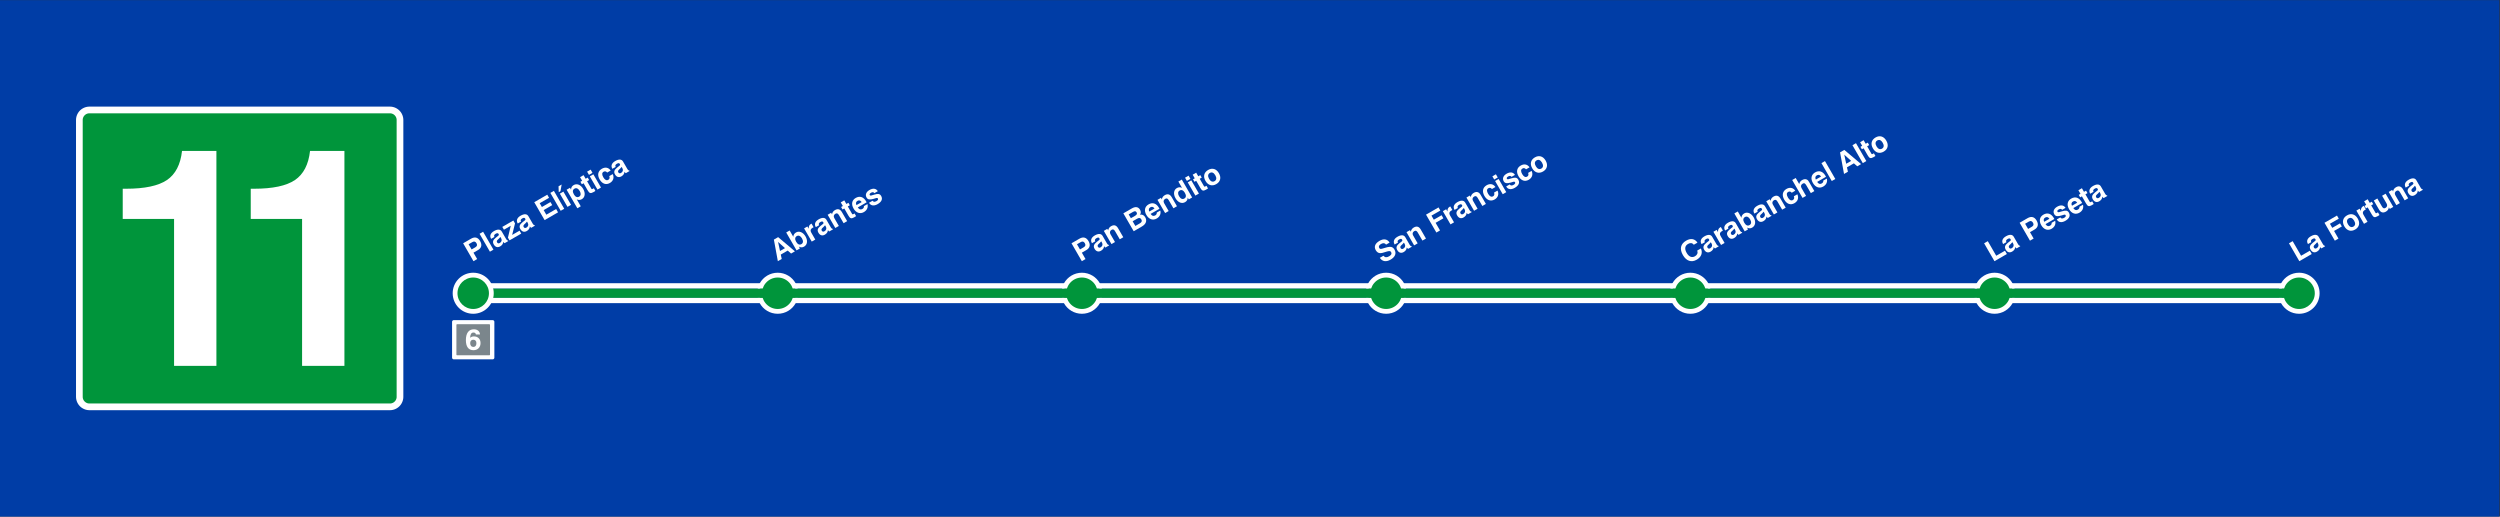 <?xml version="1.0" encoding="utf-8"?>
<!-- Generator: Adobe Illustrator 25.4.1, SVG Export Plug-In . SVG Version: 6.00 Build 0)  -->
<svg version="1.1"
	 id="Capa_1" inkscape:version="1.0.1 (3bc2e813f5, 2020-09-07)" sodipodi:docname="Madrid_Metro_Line1.svg" xmlns:cc="http://creativecommons.org/ns#" xmlns:dc="http://purl.org/dc/elements/1.1/" xmlns:inkscape="http://www.inkscape.org/namespaces/inkscape" xmlns:rdf="http://www.w3.org/1999/02/22-rdf-syntax-ns#" xmlns:sodipodi="http://sodipodi.sourceforge.net/DTD/sodipodi-0.dtd" xmlns:svg="http://www.w3.org/2000/svg" xmlns:xap="http://ns.adobe.com/xap/1.0/" xmlns:xapGImg="http://ns.adobe.com/xap/1.0/g/img/" xmlns:xapMM="http://ns.adobe.com/xap/1.0/mm/"
	 xmlns="http://www.w3.org/2000/svg" xmlns:xlink="http://www.w3.org/1999/xlink" x="0px" y="0px"
	 viewBox="0 0 2868.386 592.701" style="enable-background:new 0 0 2868.386 592.701;" xml:space="preserve">
<rect x="0" y="0" width="2868.386" height="592.701" fill="#333333" stroke="none"/>
<style type="text/css">
	.st0{fill:#003DA6;}
	.st1{fill-rule:evenodd;clip-rule:evenodd;fill:#00953B;}
	.st2{fill:#FFFFFF;}
	.st3{fill:#00953B;}
	.st4{fill-rule:evenodd;clip-rule:evenodd;fill:#7B868C;}
</style>
<rect x="-0.643" y="0.178" class="st0" width="2868.386" height="592.595"/>
<sodipodi:namedview  bordercolor="#666666" borderopacity="1" gridtolerance="10" guidetolerance="10" id="namedview541" inkscape:current-layer="Capa_1" inkscape:cx="845.78156" inkscape:cy="157.49213" inkscape:document-rotation="0" inkscape:pageopacity="0" inkscape:pageshadow="2" inkscape:window-height="705" inkscape:window-maximized="1" inkscape:window-width="1366" inkscape:window-x="-8" inkscape:window-y="-8" inkscape:zoom="0.76733761" objecttolerance="10" pagecolor="#ffffff" showgrid="false">
	</sodipodi:namedview>
<g>
	<g>
		<g>
			<path class="st1" d="M458.927,455.239c0,6.375-5.159,11.547-11.536,11.547H102.592
				c-6.377,0-11.538-5.172-11.538-11.547V137.702c0-6.375,5.162-11.533,11.538-11.533
				l344.8-0.002c6.377,0,11.536,5.164,11.536,11.536V455.239z"/>
			<path class="st2" d="M462.742,136.928l-0.058-0.78l-0.089-0.772l-0.148-0.764
				l-0.174-0.737l-0.202-0.729l-0.238-0.716l-0.285-0.705l-0.304-0.677l-0.329-0.664
				l-0.384-0.661l-0.39-0.618l-0.428-0.603l-0.462-0.573l-0.481-0.568
				l-0.518-0.533l-0.521-0.503l-0.568-0.484l-0.573-0.446l-0.601-0.428l-0.634-0.404
				l-0.633-0.368l-0.662-0.347l-0.694-0.304l-0.688-0.283l-0.715-0.24
				l-0.744-0.202l-0.738-0.174l-0.764-0.147l-0.774-0.09l-0.78-0.058l-0.774-0.031
				v0.015L102.592,122.338v-0.015l-0.774,0.031l-0.78,0.058l-0.774,0.089l-0.764,0.148
				l-0.737,0.174l-0.728,0.202l-0.716,0.238l-0.705,0.285l-0.677,0.304
				l-0.663,0.329l-0.661,0.384l-0.618,0.39l-0.603,0.428l-0.573,0.462l-0.568,0.481
				l-0.536,0.503l-0.503,0.536l-0.481,0.551l-0.462,0.588l-0.428,0.618l-0.388,0.618
				l-0.369,0.631l-0.347,0.664l-0.303,0.692l-0.282,0.705l-0.241,0.701l-0.201,0.742
				l-0.174,0.74l-0.148,0.764l-0.089,0.772l-0.058,0.78l-0.031,0.774v317.537
				l0.031,0.774l0.058,0.78l0.089,0.772l0.148,0.766l0.174,0.737l0.201,0.744
				l0.241,0.7l0.282,0.705l0.303,0.694l0.347,0.661l0.369,0.634l0.388,0.618
				l0.428,0.618l0.462,0.573l0.481,0.568l0.503,0.536l0.536,0.503l0.552,0.483
				l0.588,0.462l0.603,0.427l0.618,0.39l0.646,0.369l0.664,0.347l0.692,0.303
				l0.689,0.285l0.732,0.24l0.728,0.2l0.737,0.176l0.764,0.148l0.774,0.086
				l0.765,0.06l0.79,0.031H447.392l0.789-0.031l0.766-0.06l0.774-0.086
				l0.764-0.148l0.738-0.176l0.728-0.2l0.731-0.24l0.688-0.285l0.694-0.303
				l0.662-0.347l0.633-0.369l0.634-0.405l0.601-0.425l0.588-0.449l0.553-0.483
				l0.536-0.503l0.503-0.536l0.481-0.568l0.462-0.573l0.428-0.603l0.39-0.633
				l0.384-0.648l0.329-0.662l0.304-0.679l0.285-0.705l0.238-0.715l0.202-0.729
				l0.174-0.737l0.148-0.766l0.089-0.772l0.058-0.78l0.031-0.774V137.702
				L462.742,136.928z M455.082,137.702v317.537v0.414l-0.028,0.39l-0.058,0.382
				l-0.057,0.375l-0.082,0.377l-0.111,0.369l-0.122,0.356l-0.132,0.344
				l-0.156,0.345l-0.177,0.332l-0.171,0.318l-0.213,0.304l-0.215,0.304
				l-0.223,0.299l-0.243,0.269l-0.26,0.266l-0.267,0.261l-0.284,0.245
				l-0.285,0.236l-0.301,0.217l-0.303,0.197l-0.334,0.187l-0.332,0.164
				l-0.33,0.157l-0.357,0.132l-0.341,0.124l-0.369,0.109l-0.377,0.084
				l-0.373,0.057l-0.384,0.057l-0.406,0.03h-0.399H102.592h-0.399l-0.406-0.03
				l-0.383-0.057l-0.373-0.057l-0.377-0.084l-0.369-0.109l-0.34-0.124
				l-0.36-0.132l-0.328-0.157l-0.334-0.164l-0.317-0.187l-0.319-0.212
				l-0.304-0.214l-0.284-0.223l-0.284-0.245l-0.267-0.261l-0.26-0.266
				l-0.243-0.269l-0.223-0.299l-0.214-0.288l-0.21-0.319l-0.187-0.333l-0.164-0.332
				l-0.156-0.33l-0.131-0.344l-0.123-0.371l-0.111-0.354l-0.082-0.377
				l-0.057-0.375l-0.059-0.382l-0.028-0.39v-0.414V137.702v-0.414l0.028-0.39
				l0.059-0.382l0.057-0.373l0.082-0.38l0.111-0.351l0.123-0.371l0.131-0.344
				l0.156-0.327l0.164-0.334l0.187-0.332l0.21-0.318l0.214-0.288l0.223-0.285
				l0.243-0.282l0.26-0.267l0.267-0.26l0.269-0.242l0.299-0.223l0.304-0.215
				l0.319-0.212l0.301-0.171l0.334-0.177l0.343-0.156l0.345-0.132l0.356-0.122
				l0.369-0.111l0.377-0.082l0.373-0.057l0.383-0.059l0.391-0.028h0.414v-0.015
				l344.8-0.002v0.015h0.414l0.39,0.029l0.384,0.058l0.373,0.057l0.377,0.083
				l0.353,0.11l0.356,0.124l0.357,0.13l0.33,0.156l0.332,0.164l0.334,0.187
				l0.303,0.195l0.301,0.219l0.3,0.234l0.269,0.245l0.282,0.26l0.245,0.265
				l0.243,0.268l0.223,0.3l0.215,0.304l0.213,0.318l0.171,0.301l0.177,0.334
				l0.156,0.343l0.132,0.344l0.122,0.356l0.111,0.369l0.082,0.377l0.057,0.373
				l0.058,0.382l0.028,0.39V137.702z"/>
		</g>
		<g>
			<g>
				<path class="st2" d="M199.722,419.808V251.174h-58.91v-34.623h3.79
					c21.472,0,37.12-3.329,46.938-9.99c9.818-6.659,15.588-17.798,17.311-33.417
					h39.445v246.664H199.722z"/>
			</g>
			<g>
				<path class="st2" d="M346.593,419.808V251.174h-58.909v-34.623h3.79
					c21.472,0,37.12-3.329,46.938-9.99c9.818-6.659,15.589-17.798,17.312-33.417
					h39.445v246.664H346.593z"/>
			</g>
		</g>
	</g>
	<rect x="546.165" y="330.943" class="st3" width="2092.506" height="10.857"/>
	<g>
		<rect x="543.165" y="324.943" class="st2" width="2095.506" height="6"/>
		<rect x="543.165" y="341.8" class="st2" width="2095.506" height="6"/>
	</g>
	<g>
		<g>
			<g>
				<path class="st4" d="M564.466,408.391c0,0.746-0.604,1.351-1.35,1.351h-40.349
					c-0.746,0-1.35-0.605-1.35-1.351v-37.158c0-0.746,0.604-1.35,1.35-1.35
					l40.349-0c0.746,0,1.35,0.604,1.35,1.35V408.391z"/>
				<path class="st2" d="M567.206,369.194l-0.008-0.101l-0.011-0.1l-0.019-0.099
					l-0.022-0.095l-0.026-0.094l-0.031-0.093l-0.037-0.091l-0.039-0.087
					l-0.042-0.086l-0.05-0.085l-0.051-0.08l-0.055-0.078l-0.06-0.074
					l-0.062-0.073l-0.067-0.069l-0.067-0.065l-0.073-0.063l-0.074-0.058
					l-0.078-0.055l-0.082-0.052l-0.082-0.048l-0.086-0.045l-0.09-0.039l-0.089-0.036
					l-0.092-0.031l-0.096-0.026l-0.095-0.022l-0.099-0.019l-0.1-0.012
					l-0.101-0.007l-0.1-0.004v0.002l-44.559,0v-0.002l-0.1,0.004
					l-0.101,0.007l-0.1,0.011l-0.099,0.019l-0.095,0.022l-0.094,0.026
					l-0.093,0.031l-0.091,0.037l-0.088,0.039l-0.086,0.043l-0.085,0.05
					l-0.08,0.05l-0.078,0.055l-0.074,0.06l-0.073,0.062l-0.069,0.065
					l-0.065,0.069l-0.062,0.071l-0.06,0.076l-0.055,0.08l-0.05,0.08l-0.048,0.082
					l-0.045,0.086l-0.039,0.089l-0.036,0.091l-0.031,0.091l-0.026,0.096l-0.022,0.096
					l-0.019,0.099l-0.011,0.1l-0.008,0.101l-0.004,0.1v41.036l0.004,0.1
					l0.008,0.101l0.011,0.1l0.019,0.099l0.022,0.095l0.026,0.096l0.031,0.09
					l0.036,0.091l0.039,0.09l0.045,0.085l0.048,0.082l0.05,0.08l0.055,0.08
					l0.06,0.074l0.062,0.073l0.065,0.069l0.069,0.065l0.071,0.062l0.076,0.06
					l0.078,0.055l0.08,0.05l0.083,0.048l0.086,0.045l0.089,0.039l0.089,0.037
					l0.094,0.031l0.094,0.026l0.095,0.023l0.099,0.019l0.1,0.011l0.099,0.008
					l0.102,0.004h44.559l0.102-0.004l0.099-0.008l0.1-0.011l0.099-0.019
					l0.095-0.023l0.094-0.026l0.094-0.031l0.089-0.037l0.09-0.039l0.086-0.045
					l0.082-0.048l0.082-0.052l0.078-0.055l0.076-0.058l0.072-0.062l0.069-0.065
					l0.065-0.069l0.062-0.073l0.06-0.074l0.055-0.078l0.051-0.082l0.05-0.084
					l0.042-0.086l0.039-0.088l0.037-0.091l0.031-0.092l0.026-0.094l0.022-0.095
					l0.019-0.099l0.011-0.1l0.008-0.101l0.004-0.1V369.294L567.206,369.194z
					 M562.22,372.818v33.991v0.044l-0.003,0.042l-0.006,0.041l-0.006,0.04
					l-0.009,0.04l-0.012,0.039l-0.013,0.038l-0.014,0.037l-0.017,0.037l-0.019,0.036
					l-0.018,0.034l-0.023,0.033l-0.023,0.032l-0.024,0.032l-0.026,0.029
					l-0.028,0.028l-0.029,0.028l-0.03,0.026l-0.031,0.025l-0.032,0.023
					l-0.032,0.021l-0.036,0.02l-0.036,0.018l-0.035,0.017l-0.038,0.014
					l-0.036,0.013l-0.04,0.012l-0.04,0.009l-0.04,0.006l-0.041,0.006
					l-0.043,0.003h-0.043H524.488h-0.043l-0.043-0.003l-0.041-0.006l-0.04-0.006
					l-0.04-0.009l-0.04-0.012l-0.036-0.013l-0.039-0.014l-0.035-0.017
					l-0.036-0.018l-0.034-0.02l-0.034-0.023l-0.033-0.023l-0.03-0.024
					l-0.03-0.026l-0.029-0.028l-0.028-0.028l-0.026-0.029l-0.024-0.032
					l-0.023-0.031l-0.022-0.034l-0.02-0.036l-0.018-0.036l-0.017-0.035
					l-0.014-0.037l-0.013-0.04l-0.012-0.038l-0.009-0.04l-0.006-0.04
					l-0.006-0.041l-0.003-0.042v-0.044v-33.991v-0.044l0.003-0.042l0.006-0.041
					l0.006-0.04l0.009-0.041l0.012-0.038l0.013-0.04l0.014-0.037l0.017-0.035
					l0.018-0.036l0.02-0.036l0.022-0.034l0.023-0.031l0.024-0.03l0.026-0.03
					l0.028-0.029l0.029-0.028l0.029-0.026l0.032-0.024l0.033-0.023l0.034-0.023
					l0.032-0.018l0.036-0.019l0.037-0.017l0.037-0.014l0.038-0.013l0.04-0.012
					l0.04-0.009l0.04-0.006l0.041-0.006l0.042-0.003h0.044v-0.002l36.909-0
					v0.002h0.044l0.042,0.003l0.041,0.006l0.04,0.006l0.04,0.009l0.038,0.012
					l0.038,0.013l0.038,0.014l0.035,0.017l0.036,0.018l0.036,0.02l0.032,0.021
					l0.032,0.023l0.032,0.025l0.029,0.026l0.03,0.028l0.026,0.028l0.026,0.029
					l0.024,0.032l0.023,0.033l0.023,0.034l0.018,0.032l0.019,0.036l0.017,0.037
					l0.014,0.037l0.013,0.038l0.012,0.039l0.009,0.04l0.006,0.04l0.006,0.041
					l0.003,0.042V372.818z"/>
			</g>
		</g>
		<g>
			<path class="st2" d="M539.397,387.626c0.531-0.542,1.171-0.951,1.919-1.228
				s1.583-0.414,2.504-0.414c2.276,0,4.101,0.693,5.472,2.081
				s2.057,3.235,2.057,5.544c0,2.45-0.748,4.429-2.243,5.936
				c-1.496,1.507-3.47,2.26-5.919,2.26c-2.829,0-4.979-0.976-6.447-2.927
				s-2.203-4.808-2.203-8.569c0-4.043,0.786-7.135,2.357-9.275
				c1.572-2.142,3.838-3.212,6.797-3.212c2.06,0,3.721,0.537,4.983,1.61
				c1.263,1.072,1.954,2.525,2.073,4.357h-4.715
				c-0.108-0.748-0.401-1.312-0.878-1.691c-0.478-0.379-1.145-0.569-2-0.569
				c-1.171,0-2.071,0.507-2.699,1.521C539.826,384.062,539.473,385.588,539.397,387.626z
				 M539.463,393.707c0,1.334,0.333,2.391,1,3.171s1.574,1.171,2.724,1.171
				c1.073,0,1.913-0.38,2.521-1.139c0.606-0.759,0.91-1.815,0.91-3.17
				c0-1.247-0.314-2.217-0.943-2.911c-0.628-0.693-1.512-1.04-2.65-1.04
				c-1.116,0-1.989,0.347-2.617,1.04
				C539.777,391.523,539.463,392.482,539.463,393.707z"/>
		</g>
	</g>
	<g>
		<path class="st1" d="M892.297,357.265c-11.471,0-20.803-9.332-20.803-20.803
			s9.332-20.803,20.803-20.803s20.803,9.332,20.803,20.803
			S903.768,357.265,892.297,357.265z"/>
		<g>
			<path class="st2" d="M912.381,341.8h-2.837c-0.324,1.045-0.75,2.045-1.25,3
				c-0.558,1.067-1.215,2.072-1.967,3c-3.312,4.091-8.368,6.715-14.029,6.715
				s-10.717-2.624-14.029-6.715c-0.752-0.928-1.409-1.934-1.967-3
				c-0.5-0.955-0.926-1.954-1.25-3h-2.837h-2.855
				c0.238,1.027,0.541,2.029,0.908,3c0.393,1.037,0.854,2.039,1.383,3
				c4.006,7.281,11.749,12.215,20.646,12.215s16.64-4.935,20.646-12.215
				c0.529-0.961,0.99-1.964,1.383-3c0.367-0.971,0.67-1.972,0.908-3
				H912.381z"/>
			<path class="st2" d="M875.115,330.943c0.336-1.044,0.762-2.048,1.274-3
				c0.575-1.069,1.252-2.074,2.022-3c3.314-3.988,8.308-6.533,13.886-6.533
				s10.572,2.545,13.886,6.533c0.77,0.927,1.448,1.931,2.022,3
				c0.512,0.952,0.937,1.956,1.274,3h2.854h2.86
				c-0.247-1.028-0.562-2.029-0.938-3c-0.403-1.038-0.876-2.04-1.416-3
				c-4.035-7.18-11.72-12.033-20.542-12.033c-8.822,0-16.507,4.854-20.542,12.033
				c-0.54,0.96-1.013,1.962-1.416,3c-0.377,0.971-0.691,1.972-0.938,3
				h2.86H875.115z"/>
		</g>
	</g>
	<g>
		<path class="st1" d="M1241.345,357.265c-11.471,0-20.803-9.332-20.803-20.803
			s9.332-20.803,20.803-20.803s20.803,9.332,20.803,20.803
			S1252.816,357.265,1241.345,357.265z"/>
		<g>
			<path class="st2" d="M1261.429,341.8h-2.837c-0.324,1.045-0.75,2.045-1.25,3
				c-0.558,1.067-1.215,2.072-1.967,3c-3.312,4.091-8.368,6.715-14.029,6.715
				s-10.717-2.624-14.029-6.715c-0.752-0.928-1.409-1.934-1.967-3
				c-0.5-0.955-0.926-1.954-1.25-3h-2.837h-2.855
				c0.238,1.027,0.541,2.029,0.908,3c0.393,1.037,0.854,2.039,1.383,3
				c4.006,7.281,11.749,12.215,20.646,12.215s16.64-4.935,20.646-12.215
				c0.529-0.961,0.99-1.964,1.383-3c0.367-0.971,0.67-1.972,0.908-3
				H1261.429z"/>
			<path class="st2" d="M1224.163,330.943c0.336-1.044,0.762-2.048,1.274-3
				c0.575-1.069,1.252-2.074,2.022-3c3.314-3.988,8.308-6.533,13.886-6.533
				s10.572,2.545,13.886,6.533c0.77,0.927,1.448,1.931,2.022,3
				c0.512,0.952,0.937,1.956,1.274,3h2.854h2.86
				c-0.247-1.028-0.562-2.029-0.938-3c-0.403-1.038-0.876-2.04-1.416-3
				c-4.035-7.18-11.72-12.033-20.542-12.033c-8.822,0-16.507,4.854-20.542,12.033
				c-0.54,0.96-1.013,1.962-1.416,3c-0.377,0.971-0.691,1.972-0.938,3
				h2.86H1224.163z"/>
		</g>
	</g>
	<g>
		<path class="st1" d="M1590.393,357.265c-11.471,0-20.803-9.332-20.803-20.803
			s9.332-20.803,20.803-20.803s20.803,9.332,20.803,20.803
			S1601.864,357.265,1590.393,357.265z"/>
		<g>
			<path class="st2" d="M1610.477,341.8h-2.837c-0.324,1.045-0.75,2.045-1.25,3
				c-0.558,1.067-1.215,2.072-1.967,3c-3.312,4.091-8.368,6.715-14.029,6.715
				s-10.717-2.624-14.029-6.715c-0.752-0.928-1.409-1.934-1.967-3
				c-0.5-0.955-0.926-1.954-1.25-3h-2.837h-2.855
				c0.238,1.027,0.541,2.029,0.908,3c0.393,1.037,0.854,2.039,1.383,3
				c4.006,7.281,11.749,12.215,20.646,12.215s16.64-4.935,20.646-12.215
				c0.529-0.961,0.99-1.964,1.383-3c0.367-0.971,0.67-1.972,0.908-3
				H1610.477z"/>
			<path class="st2" d="M1573.211,330.943c0.336-1.044,0.762-2.048,1.274-3
				c0.575-1.069,1.252-2.074,2.022-3c3.314-3.988,8.308-6.533,13.886-6.533
				s10.572,2.545,13.886,6.533c0.77,0.927,1.448,1.931,2.022,3
				c0.512,0.952,0.937,1.956,1.274,3h2.854h2.86
				c-0.247-1.028-0.562-2.029-0.938-3c-0.403-1.038-0.876-2.04-1.416-3
				c-4.035-7.18-11.72-12.033-20.542-12.033c-8.822,0-16.507,4.854-20.542,12.033
				c-0.54,0.96-1.013,1.962-1.416,3c-0.377,0.971-0.691,1.972-0.938,3
				h2.86H1573.211z"/>
		</g>
	</g>
	<g>
		<path class="st1" d="M1939.441,357.265c-11.471,0-20.803-9.332-20.803-20.803
			s9.332-20.803,20.803-20.803s20.803,9.332,20.803,20.803
			S1950.912,357.265,1939.441,357.265z"/>
		<g>
			<path class="st2" d="M1959.525,341.8h-2.837c-0.324,1.045-0.75,2.045-1.25,3
				c-0.558,1.067-1.215,2.072-1.967,3c-3.312,4.091-8.368,6.715-14.029,6.715
				s-10.717-2.624-14.029-6.715c-0.752-0.928-1.409-1.934-1.967-3
				c-0.5-0.955-0.926-1.954-1.25-3h-2.837h-2.855
				c0.238,1.027,0.541,2.029,0.908,3c0.393,1.037,0.854,2.039,1.383,3
				c4.006,7.281,11.749,12.215,20.646,12.215s16.64-4.935,20.646-12.215
				c0.529-0.961,0.99-1.964,1.383-3c0.367-0.971,0.67-1.972,0.908-3
				H1959.525z"/>
			<path class="st2" d="M1922.259,330.943c0.336-1.044,0.762-2.048,1.274-3
				c0.575-1.069,1.252-2.074,2.022-3c3.314-3.988,8.308-6.533,13.886-6.533
				s10.572,2.545,13.886,6.533c0.77,0.927,1.448,1.931,2.022,3
				c0.512,0.952,0.937,1.956,1.274,3h2.854h2.86
				c-0.247-1.028-0.562-2.029-0.938-3c-0.403-1.038-0.876-2.04-1.416-3
				c-4.035-7.18-11.72-12.033-20.542-12.033c-8.822,0-16.507,4.854-20.542,12.033
				c-0.54,0.96-1.013,1.962-1.416,3c-0.377,0.971-0.691,1.972-0.938,3
				h2.86H1922.259z"/>
		</g>
	</g>
	<g>
		<path class="st1" d="M2288.489,357.265c-11.471,0-20.803-9.332-20.803-20.803
			s9.332-20.803,20.803-20.803s20.803,9.332,20.803,20.803
			S2299.96,357.265,2288.489,357.265z"/>
		<g>
			<path class="st2" d="M2308.573,341.8h-2.837c-0.324,1.045-0.75,2.045-1.25,3
				c-0.558,1.067-1.215,2.072-1.967,3c-3.312,4.091-8.368,6.715-14.029,6.715
				s-10.717-2.624-14.03-6.715c-0.752-0.928-1.409-1.934-1.967-3
				c-0.5-0.955-0.926-1.954-1.25-3h-2.837h-2.855
				c0.238,1.027,0.541,2.029,0.908,3c0.393,1.037,0.854,2.039,1.383,3
				c4.006,7.281,11.749,12.215,20.646,12.215c8.897,0,16.64-4.935,20.646-12.215
				c0.529-0.961,0.99-1.964,1.383-3c0.367-0.971,0.67-1.972,0.908-3
				H2308.573z"/>
			<path class="st2" d="M2271.307,330.943c0.336-1.044,0.762-2.048,1.274-3
				c0.575-1.069,1.252-2.074,2.022-3c3.314-3.988,8.308-6.533,13.886-6.533
				c5.578,0,10.572,2.545,13.886,6.533c0.77,0.927,1.448,1.931,2.022,3
				c0.512,0.952,0.937,1.956,1.273,3h2.854h2.86
				c-0.247-1.028-0.562-2.029-0.938-3c-0.403-1.038-0.876-2.04-1.416-3
				c-4.035-7.18-11.719-12.033-20.542-12.033s-16.507,4.854-20.542,12.033
				c-0.54,0.96-1.013,1.962-1.416,3c-0.377,0.971-0.691,1.972-0.938,3
				h2.86H2271.307z"/>
		</g>
	</g>
	<g>
		<path class="st2" d="M547.471,297.232l-4.229,2.443l-11.87-20.548l9.145-5.283
			c4.345-2.51,7.895-1.511,10.387,2.805c2.443,4.229,1.602,7.918-2.457,10.263
			l-5.201,3.005L547.471,297.232z M545.213,283.824
			c2.172-1.255,2.678-2.69,1.456-4.805c-1.123-1.943-2.688-2.412-4.661-1.272
			l-4.344,2.51l3.434,5.944L545.213,283.824z"/>
		<path class="st2" d="M550.23,268.233l4.059-2.345l11.87,20.549l-4.059,2.344
			L550.23,268.233z"/>
		<path class="st2" d="M573.93,282.672c-2.915,1.685-5.592,0.944-7.392-2.171
			c-1.717-2.972-0.876-5.211,2.354-7.801c2.863-2.302,4.081-2.701,3.239-4.158
			c-0.727-1.258-1.733-1.286-3.478-0.279c-1.657,0.958-2.146,2.156-1.453,3.356
			l0.132,0.229l-3.802,2.196l-0.165-0.286c-1.782-3.086-0.603-6.322,3.312-8.583
			c4.287-2.477,7.466-2.254,9.05,0.489l4.986,8.631
			c0.645,1.114,1.195,1.673,2.079,1.62l0.396,0.686l-4.229,2.443
			c-0.6-0.378-1.105-0.924-1.548-1.622
			C577.322,279.569,576.131,281.401,573.93,282.672z M571.102,275.006
			c-1.071,1.114-1.419,1.963-0.742,3.135c0.644,1.115,1.828,1.384,3.057,0.674
			c2.201-1.271,2.784-3.362,1.547-5.505l-0.826-1.43
			C573.007,273.486,571.742,274.331,571.102,275.006z"/>
		<path class="st2" d="M582.788,272.676l3.216-13.635l-7.831,4.523l-1.865-3.229
			l12.689-7.33l1.915,3.315l-3.3,13.226l8.488-4.903l1.948,3.372l-13.461,7.776
			L582.788,272.676z"/>
		<path class="st2" d="M604.448,265.043c-2.915,1.684-5.592,0.943-7.391-2.172
			c-1.717-2.972-0.877-5.211,2.354-7.801c2.863-2.303,4.081-2.701,3.239-4.158
			c-0.726-1.258-1.734-1.286-3.478-0.279c-1.657,0.958-2.146,2.156-1.453,3.356
			l0.132,0.229l-3.802,2.195l-0.165-0.286c-1.782-3.086-0.603-6.322,3.312-8.583
			c4.287-2.476,7.466-2.253,9.05,0.49l4.986,8.631
			c0.645,1.114,1.195,1.673,2.079,1.62l0.396,0.686l-4.229,2.443
			c-0.6-0.377-1.105-0.923-1.548-1.622
			C607.839,261.94,606.648,263.771,604.448,265.043z M601.619,257.376
			c-1.071,1.115-1.419,1.964-0.742,3.136c0.644,1.115,1.828,1.384,3.057,0.673
			c2.201-1.271,2.784-3.362,1.547-5.505l-0.826-1.429
			C603.525,255.856,602.26,256.702,601.619,257.376z"/>
		<path class="st2" d="M612.98,231.984l14.919-8.618l2.063,3.572l-10.745,6.208
			l2.525,4.373l9.831-5.68l2.03,3.516l-9.83,5.679l3.054,5.287l11.26-6.504
			l2.196,3.801l-15.434,8.915L612.98,231.984z"/>
		<path class="st2" d="M631.439,221.321l4.059-2.345l11.87,20.549l-4.059,2.344
			L631.439,221.321z"/>
		<path class="st2" d="M643.047,219.38l-1.972,1.139l-0.244-6.757l3.601-2.08
			L643.047,219.38z M642.344,222.187l4.059-2.344l8.766,15.175l-4.058,2.344
			L642.344,222.187z"/>
		<path class="st2" d="M650.117,217.698l3.858-2.229l1.188,2.058
			c0.147-2.448,1.058-4.042,3.029-5.181c3.687-2.129,8.12-0.459,10.927,4.399
			c2.889,5.001,2.035,9.726-1.509,11.772c-1.943,1.123-3.966,1.186-5.874,0.191
			l4.606,7.974l-3.944,2.278L650.117,217.698z M659.092,216.476
			c-2.144,1.238-2.391,3.516-0.592,6.631c1.668,2.887,3.851,3.761,5.994,2.522
			c2-1.156,2.328-3.556,0.693-6.386C663.406,216.158,661.264,215.222,659.092,216.476z"
			/>
		<path class="st2" d="M680.858,220.445c-3.344,1.932-4.719,1.201-6.551-1.971l-4.738-8.202
			l-2,1.155l-1.651-2.857l2.001-1.156l-2.395-4.144l4.029-2.327l2.395,4.144
			l2.344-1.354l1.65,2.858l-2.344,1.354l4.854,8.402
			c0.463,0.8,0.819,0.823,1.905,0.196l1-0.578l1.767,3.058
			C682.026,219.695,681.286,220.198,680.858,220.445z"/>
		<path class="st2" d="M673.615,196.957l4.059-2.344l2.13,3.687l-4.059,2.345L673.615,196.957
			z M676.719,202.33l4.058-2.344l8.767,15.175l-4.059,2.345L676.719,202.33z"/>
		<path class="st2" d="M703.044,199.739c1.886,4.057,0.599,7.964-3.289,10.209
			c-4.372,2.526-8.792,1.077-11.747-4.039c-2.938-5.087-1.945-9.701,2.513-12.276
			c3.944-2.278,7.719-1.485,10.134,2.036l-4.029,2.328
			c-1.153-1.468-2.607-1.809-4.094-0.951c-2.029,1.172-2.076,3.333-0.261,6.477
			c1.7,2.944,3.711,3.917,5.626,2.811c1.515-0.875,1.9-2.317,1.146-4.283
			L703.044,199.739z"/>
		<path class="st2" d="M713.031,202.317c-2.915,1.684-5.591,0.944-7.392-2.171
			c-1.717-2.972-0.876-5.211,2.354-7.801c2.862-2.302,4.081-2.701,3.239-4.158
			c-0.727-1.258-1.734-1.286-3.478-0.279c-1.657,0.958-2.146,2.156-1.453,3.356
			l0.132,0.229l-3.801,2.195l-0.165-0.286c-1.783-3.086-0.604-6.321,3.312-8.583
			c4.286-2.477,7.465-2.254,9.05,0.489l4.985,8.631
			c0.644,1.114,1.195,1.673,2.079,1.62l0.396,0.686l-4.23,2.443
			c-0.599-0.378-1.105-0.924-1.546-1.622
			C716.422,199.215,715.231,201.046,713.031,202.317z M710.203,194.651
			c-1.072,1.115-1.42,1.963-0.743,3.135c0.644,1.115,1.828,1.384,3.058,0.674
			c2.2-1.271,2.784-3.362,1.546-5.505l-0.825-1.43
			C712.108,193.131,710.842,193.976,710.203,194.651z"/>
	</g>
	<g>
		<path class="st2" d="M892.797,272.078l19.272,16.272l-4.43,2.559l-3.844-3.421l-7.974,4.606
			l1.1,5.005l-4.458,2.576l-4.554-24.775L892.797,272.078z M894.939,287.993
			l5.715-3.302l-7.909-7.094L894.939,287.993z"/>
		<path class="st2" d="M905.997,264.452l4.194,7.259c0.092-2.149,1.156-3.87,3.1-4.993
			c3.544-2.047,8.062-0.427,10.952,4.575c2.807,4.858,2.038,9.533-1.648,11.663
			c-1.972,1.139-3.807,1.132-6.001,0.036l1.188,2.058l-3.858,2.229l-11.87-20.548
			L905.997,264.452z M914.235,270.861c-2.143,1.238-2.477,3.565-0.809,6.452
			c1.8,3.115,3.896,4.039,6.039,2.8c2.172-1.255,2.431-3.577,0.648-6.663
			C918.479,270.621,916.236,269.706,914.235,270.861z"/>
		<path class="st2" d="M922.588,262.034l3.772-2.179l1.502,2.601
			c-0.148-2.697,0.679-4.433,2.622-5.556c0.201-0.115,0.4-0.23,0.617-0.318
			l2.378,4.116l-1.344,0.775c-2.2,1.271-2.684,3.075-1.362,5.361l4.639,8.03
			l-4.059,2.345L922.588,262.034z"/>
		<path class="st2" d="M946.441,269.219c-2.916,1.684-5.592,0.943-7.392-2.172
			c-1.717-2.972-0.876-5.211,2.354-7.801c2.863-2.302,4.081-2.701,3.239-4.158
			c-0.727-1.258-1.734-1.286-3.478-0.279c-1.657,0.957-2.147,2.156-1.454,3.356
			l0.132,0.229l-3.801,2.196l-0.165-0.286c-1.782-3.086-0.603-6.322,3.312-8.583
			c4.287-2.477,7.466-2.254,9.05,0.489l4.986,8.631
			c0.644,1.114,1.195,1.673,2.079,1.619l0.396,0.686l-4.229,2.444
			c-0.601-0.378-1.105-0.924-1.548-1.622
			C949.833,266.116,948.642,267.947,946.441,269.219z M943.613,261.552
			c-1.071,1.115-1.42,1.964-0.742,3.136c0.644,1.115,1.828,1.383,3.057,0.673
			c2.201-1.271,2.784-3.362,1.547-5.505l-0.826-1.429
			C945.518,260.032,944.253,260.878,943.613,261.552z"/>
		<path class="st2" d="M949.619,246.419l3.973-2.294l1.039,1.8
			c0.303-2.117,1.416-3.753,3.331-4.859c3.343-1.931,6.009-1.146,8.022,2.341
			l5.977,10.346l-4.059,2.344l-5.299-9.174c-1.188-2.058-2.351-2.683-4.094-1.675
			c-1.887,1.089-2.422,3-1.267,5l5.2,9.002l-4.058,2.345L949.619,246.419
			z"/>
		<path class="st2" d="M979.989,249.381c-3.344,1.932-4.718,1.201-6.551-1.971l-4.738-8.202
			l-2.001,1.156l-1.65-2.858l2.001-1.156l-2.394-4.144l4.029-2.328l2.394,4.144
			l2.344-1.354l1.65,2.857l-2.344,1.354l4.854,8.402
			c0.462,0.8,0.818,0.822,1.904,0.195l1-0.578l1.767,3.058
			C981.156,248.631,980.418,249.134,979.989,249.381z"/>
		<path class="st2" d="M995.276,234.147c1.004,3.65-0.474,7.097-4.075,9.177
			c-4.315,2.493-8.928,1.041-11.883-4.075c-2.872-4.973-1.924-9.599,2.448-12.125
			c4.63-2.674,8.972-1.295,11.993,3.936c0.197,0.343,0.396,0.686,0.582,1.074
			l-10.146,5.861c1.484,2.306,3.252,2.924,5.224,1.785
			c1.372-0.792,1.961-1.818,1.799-3.288L995.276,234.147z M988.634,231.886
			c-1.245-2.024-2.931-2.5-4.816-1.41c-1.743,1.007-2.173,2.704-1.156,4.86
			L988.634,231.886z"/>
		<path class="st2" d="M1001.163,230.289c0.948,1.51,2.407,1.659,4.493,0.454
			c1.629-0.941,2.156-2.008,1.611-2.951c-0.76-1.314-2.024-0.47-5.107,0.396
			c-4.101,1.149-6.414,1.037-7.899-1.535c-1.767-3.058-0.579-6.412,3.308-8.657
			c4.087-2.361,7.594-1.833,9.618,1.343l-3.943,2.278
			c-0.8-1.253-2.173-1.452-3.83-0.494c-1.544,0.892-2.022,1.778-1.478,2.721
			c0.611,1.058,1.934,0.446,5.217-0.537c3.994-1.201,6.271-1.22,7.855,1.523
			c1.98,3.429,0.597,6.707-4.062,9.398c-4.229,2.443-7.859,1.834-9.741-1.424
			l-0.1-0.172L1001.163,230.289z"/>
	</g>
	<g>
		<path class="st2" d="M1245.484,297.232l-4.229,2.443l-11.87-20.549l9.145-5.283
			c4.345-2.509,7.895-1.511,10.387,2.805c2.443,4.229,1.602,7.918-2.457,10.262
			l-5.201,3.005L1245.484,297.232z M1243.226,283.824
			c2.172-1.255,2.678-2.69,1.456-4.805c-1.123-1.943-2.688-2.411-4.661-1.272
			l-4.344,2.509l3.434,5.945L1243.226,283.824z"/>
		<path class="st2" d="M1263.284,287.673c-2.914,1.684-5.592,0.944-7.391-2.171
			c-1.717-2.972-0.876-5.211,2.354-7.801c2.862-2.302,4.08-2.701,3.238-4.158
			c-0.726-1.258-1.733-1.286-3.477-0.279c-1.657,0.958-2.147,2.156-1.454,3.356
			l0.132,0.229l-3.801,2.195l-0.165-0.286c-1.783-3.086-0.603-6.321,3.312-8.583
			c4.287-2.477,7.465-2.254,9.049,0.489l4.986,8.631
			c0.645,1.114,1.195,1.673,2.079,1.62l0.396,0.686l-4.229,2.443
			c-0.6-0.378-1.105-0.924-1.547-1.622
			C1266.676,284.57,1265.485,286.402,1263.284,287.673z M1260.456,280.006
			c-1.07,1.115-1.419,1.963-0.742,3.135c0.645,1.115,1.828,1.384,3.058,0.674
			c2.2-1.271,2.784-3.362,1.546-5.505l-0.826-1.43
			C1262.361,278.487,1261.097,279.332,1260.456,280.006z"/>
		<path class="st2" d="M1266.463,264.873l3.972-2.294l1.04,1.8
			c0.302-2.117,1.415-3.752,3.33-4.858c3.344-1.932,6.009-1.146,8.022,2.341
			l5.977,10.346l-4.058,2.344l-5.3-9.174c-1.188-2.058-2.351-2.683-4.094-1.675
			c-1.886,1.089-2.422,3-1.266,5l5.2,9.002l-4.058,2.344L1266.463,264.873z"/>
		<path class="st2" d="M1288.875,244.76l9.688-5.597c4.259-2.46,7.532-1.873,9.464,1.471
			c1.188,2.058,1.197,3.92-0.015,5.649c2.639-0.381,4.592,0.626,5.979,3.026
			c2.261,3.915,0.986,7.777-3.872,10.584l-9.375,5.415L1288.875,244.76z
			 M1302.353,247.571c2.029-1.172,2.622-2.392,1.714-3.963
			c-0.925-1.601-2.239-1.566-4.268-0.394l-4.802,2.773l2.525,4.373
			L1302.353,247.571z M1307.659,256.36c2.314-1.337,2.955-2.736,1.865-4.622
			c-1.155-2.001-2.654-2.088-4.998-0.734l-4.973,2.873l3.104,5.373
			L1307.659,256.36z"/>
		<path class="st2" d="M1331.265,241.542c1.004,3.651-0.474,7.097-4.075,9.177
			c-4.315,2.493-8.927,1.041-11.883-4.075c-2.872-4.973-1.924-9.599,2.448-12.125
			c4.63-2.674,8.972-1.294,11.993,3.935c0.198,0.343,0.396,0.687,0.583,1.074
			l-10.146,5.861c1.484,2.306,3.252,2.924,5.224,1.785
			c1.372-0.792,1.961-1.818,1.798-3.288L1331.265,241.542z M1324.622,239.28
			c-1.245-2.024-2.93-2.5-4.816-1.41c-1.743,1.007-2.173,2.704-1.156,4.861
			L1324.622,239.28z"/>
		<path class="st2" d="M1328.04,229.302l3.973-2.295l1.04,1.801
			c0.302-2.118,1.415-3.753,3.33-4.859c3.344-1.931,6.009-1.146,8.022,2.341
			l5.977,10.346l-4.059,2.344l-5.299-9.174c-1.188-2.058-2.351-2.683-4.094-1.676
			c-1.886,1.09-2.422,3-1.267,5l5.2,9.002l-4.058,2.344L1328.04,229.302z"/>
		<path class="st2" d="M1367.813,226.566l-3.858,2.229l-1.188-2.058
			c-0.148,2.449-1.087,4.058-3.059,5.197c-3.687,2.13-8.12,0.46-10.927-4.398
			c-2.889-5.002-2.035-9.726,1.509-11.773c1.943-1.122,3.994-1.201,5.903-0.207
			l-4.194-7.26l3.944-2.278L1367.813,226.566z M1358.836,227.787
			c2.144-1.238,2.392-3.515,0.592-6.63c-1.668-2.887-3.85-3.761-5.993-2.522
			c-2.001,1.156-2.329,3.556-0.694,6.385
			C1354.523,228.106,1356.664,229.042,1358.836,227.787z"/>
		<path class="st2" d="M1359.654,203.873l4.058-2.344l2.13,3.687l-4.058,2.345
			L1359.654,203.873z M1362.758,209.246l4.059-2.344l8.767,15.175l-4.059,2.345
			L1362.758,209.246z"/>
		<path class="st2" d="M1383.756,217.623c-3.344,1.932-4.718,1.2-6.551-1.972l-4.738-8.202
			l-2.001,1.156l-1.65-2.858l2.001-1.155l-2.394-4.144l4.029-2.328l2.394,4.144
			l2.344-1.354l1.65,2.858l-2.344,1.354l4.854,8.402
			c0.462,0.8,0.818,0.823,1.904,0.195l1-0.578l1.767,3.058
			C1384.923,216.872,1384.185,217.375,1383.756,217.623z"/>
		<path class="st2" d="M1386.133,195.019c4.773-2.757,9.454-1.383,12.376,3.675
			c2.923,5.059,1.774,9.801-2.998,12.558c-4.773,2.757-9.454,1.383-12.377-3.676
			C1380.212,202.518,1381.36,197.776,1386.133,195.019z M1393.546,207.851
			c2.258-1.304,2.57-3.733,0.82-6.763c-1.75-3.029-3.994-3.943-6.252-2.639
			s-2.615,3.721-0.865,6.75S1391.288,209.155,1393.546,207.851z"/>
	</g>
	<g>
		<path class="st2" d="M1587.304,293.424c1.637,2.104,3.773,2.242,6.603,0.607
			c2.486-1.437,3.204-3.032,2.214-4.747c-1.09-1.886-3.02-1.267-7.287,0.055
			c-1.872,0.586-3.581,1.192-5.42,1.11c-1.985-0.073-3.682-1.227-4.92-3.371
			c-2.295-3.972-0.839-7.786,4.334-10.774c4.83-2.79,9.018-2.008,11.538,2.025
			l-4.059,2.344c-1.299-1.918-3.31-2.167-5.854-0.697
			c-2.229,1.288-2.93,2.912-2.021,4.484c1.123,1.943,2.694,1.036,6.591-0.072
			c2.224-0.637,4.056-1.162,5.754-1.19c2.23-0.03,3.951,1.034,5.174,3.148
			c2.443,4.23,0.952,8.445-4.363,11.516c-5.23,3.021-9.701,2.211-12.455-2.029
			L1587.304,293.424z"/>
		<path class="st2" d="M1610.571,289.169c-2.916,1.684-5.592,0.944-7.392-2.171
			c-1.717-2.973-0.876-5.212,2.354-7.802c2.862-2.302,4.081-2.701,3.239-4.158
			c-0.727-1.258-1.734-1.286-3.478-0.279c-1.657,0.958-2.147,2.156-1.454,3.356
			l0.132,0.229l-3.801,2.196l-0.165-0.286c-1.783-3.087-0.603-6.322,3.312-8.584
			c4.287-2.477,7.466-2.254,9.05,0.489l4.986,8.632
			c0.644,1.114,1.194,1.673,2.079,1.619l0.396,0.686l-4.229,2.443
			c-0.6-0.378-1.105-0.924-1.547-1.621
			C1613.962,286.066,1612.771,287.898,1610.571,289.169z M1607.743,281.503
			c-1.072,1.114-1.42,1.963-0.742,3.135c0.644,1.115,1.828,1.383,3.057,0.673
			c2.2-1.271,2.784-3.362,1.546-5.505l-0.825-1.429
			C1609.648,279.983,1608.383,280.828,1607.743,281.503z"/>
		<path class="st2" d="M1613.749,266.37l3.973-2.295l1.039,1.8
			c0.302-2.118,1.416-3.752,3.33-4.859c3.344-1.931,6.009-1.146,8.023,2.341
			l5.977,10.346l-4.059,2.345l-5.3-9.174c-1.188-2.058-2.35-2.683-4.094-1.676
			c-1.886,1.09-2.422,3-1.266,5l5.2,9.003l-4.058,2.344L1613.749,266.37z"/>
		<path class="st2" d="M1636.162,246.257l14.347-8.288l2.063,3.572l-10.175,5.877
			l2.691,4.659l8.917-5.151l2.063,3.572l-8.917,5.151l5.052,8.745l-4.172,2.41
			L1636.162,246.257z"/>
		<path class="st2" d="M1655.468,242.27l3.772-2.18l1.502,2.601
			c-0.148-2.697,0.679-4.433,2.622-5.555c0.201-0.116,0.4-0.231,0.617-0.318
			l2.377,4.116l-1.343,0.776c-2.2,1.271-2.684,3.074-1.362,5.36l4.639,8.031
			l-4.059,2.344L1655.468,242.27z"/>
		<path class="st2" d="M1679.321,249.454c-2.916,1.684-5.592,0.944-7.393-2.171
			c-1.717-2.973-0.875-5.212,2.355-7.802c2.862-2.302,4.08-2.701,3.238-4.158
			c-0.727-1.258-1.733-1.286-3.477-0.279c-1.658,0.958-2.147,2.156-1.454,3.356
			l0.132,0.229l-3.801,2.196l-0.165-0.286c-1.783-3.087-0.603-6.322,3.312-8.584
			c4.286-2.477,7.465-2.254,9.05,0.489l4.985,8.632
			c0.644,1.114,1.195,1.673,2.079,1.619l0.396,0.686l-4.229,2.443
			c-0.6-0.378-1.105-0.924-1.547-1.621
			C1682.712,246.351,1681.521,248.183,1679.321,249.454z M1676.493,241.788
			c-1.072,1.114-1.42,1.963-0.743,3.135c0.644,1.115,1.829,1.383,3.058,0.673
			c2.2-1.271,2.784-3.362,1.546-5.505l-0.825-1.429
			C1678.398,240.268,1677.132,241.113,1676.493,241.788z"/>
		<path class="st2" d="M1682.499,226.655l3.972-2.295l1.04,1.801
			c0.302-2.118,1.415-3.753,3.33-4.859c3.344-1.931,6.009-1.146,8.023,2.341
			l5.977,10.346l-4.059,2.345l-5.3-9.174c-1.188-2.058-2.351-2.683-4.094-1.676
			c-1.886,1.09-2.422,3-1.266,5l5.2,9.003l-4.059,2.344L1682.499,226.655z"/>
		<path class="st2" d="M1718.197,218.649c1.886,4.057,0.598,7.964-3.289,10.209
			c-4.372,2.526-8.792,1.077-11.747-4.039c-2.939-5.087-1.945-9.701,2.513-12.276
			c3.944-2.278,7.718-1.485,10.134,2.036l-4.03,2.328
			c-1.153-1.468-2.607-1.81-4.094-0.951c-2.028,1.172-2.076,3.334-0.26,6.478
			c1.7,2.943,3.711,3.917,5.626,2.811c1.514-0.875,1.9-2.317,1.146-4.283
			L1718.197,218.649z"/>
		<path class="st2" d="M1712.284,202.283l4.058-2.345l2.13,3.688l-4.058,2.344
			L1712.284,202.283z M1715.388,207.656l4.059-2.345l8.766,15.176l-4.058,2.344
			L1715.388,207.656z"/>
		<path class="st2" d="M1732.185,211.597c0.949,1.511,2.407,1.659,4.493,0.454
			c1.629-0.941,2.157-2.007,1.612-2.951c-0.76-1.314-2.025-0.47-5.107,0.397
			c-4.101,1.148-6.415,1.037-7.9-1.535c-1.767-3.058-0.579-6.413,3.308-8.658
			c4.087-2.361,7.595-1.833,9.619,1.342l-3.944,2.278
			c-0.8-1.253-2.172-1.451-3.83-0.494c-1.543,0.892-2.021,1.778-1.477,2.721
			c0.61,1.058,1.934,0.445,5.217-0.536c3.994-1.202,6.27-1.221,7.854,1.523
			c1.981,3.429,0.597,6.707-4.062,9.398c-4.229,2.443-7.859,1.834-9.742-1.424
			l-0.099-0.172L1732.185,211.597z"/>
		<path class="st2" d="M1757.316,196.051c1.885,4.057,0.598,7.964-3.289,10.209
			c-4.372,2.526-8.792,1.077-11.747-4.039c-2.938-5.087-1.945-9.701,2.513-12.276
			c3.944-2.278,7.719-1.486,10.134,2.036l-4.029,2.328
			c-1.153-1.468-2.608-1.81-4.094-0.951c-2.029,1.172-2.077,3.333-0.261,6.477
			c1.7,2.944,3.711,3.917,5.626,2.811c1.515-0.875,1.9-2.318,1.146-4.284
			L1757.316,196.051z"/>
		<path class="st2" d="M1761.023,180.57c4.772-2.757,9.454-1.383,12.377,3.675
			c2.922,5.059,1.773,9.801-2.999,12.558c-4.773,2.757-9.455,1.383-12.377-3.676
			C1755.102,188.069,1756.25,183.327,1761.023,180.57z M1768.436,193.402
			c2.257-1.304,2.569-3.733,0.819-6.763c-1.75-3.029-3.993-3.943-6.251-2.639
			s-2.615,3.721-0.865,6.75S1766.178,194.706,1768.436,193.402z"/>
	</g>
	<g>
		<path class="st2" d="M1946.782,297.955c-6.059,3.5-11.909,1.62-15.888-5.268
			c-4.045-7.002-2.713-12.878,3.745-16.609c5.287-3.054,9.999-2.156,12.96,2.309
			l-4.173,2.41c-1.681-2.117-3.979-2.466-6.607-0.947
			c-3.715,2.146-4.268,5.743-1.609,10.344c2.608,4.516,6.073,5.83,9.589,3.799
			c2.572-1.486,3.482-3.803,2.549-6.542l4.144-2.394
			C1953.852,289.869,1952.098,294.884,1946.782,297.955z"/>
		<path class="st2" d="M1962.709,288.716c-2.914,1.684-5.591,0.943-7.391-2.172
			c-1.717-2.972-0.876-5.211,2.354-7.801c2.862-2.303,4.081-2.701,3.239-4.158
			c-0.727-1.258-1.734-1.286-3.478-0.279c-1.657,0.958-2.147,2.156-1.454,3.356
			l0.132,0.229l-3.801,2.195l-0.165-0.286c-1.783-3.086-0.603-6.322,3.312-8.583
			c4.287-2.476,7.465-2.253,9.05,0.49l4.986,8.631
			c0.644,1.114,1.194,1.673,2.079,1.62l0.396,0.686l-4.23,2.443
			c-0.6-0.378-1.105-0.924-1.547-1.622
			C1966.102,285.613,1964.91,287.444,1962.709,288.716z M1959.882,281.049
			c-1.071,1.115-1.42,1.964-0.743,3.136c0.645,1.115,1.828,1.383,3.058,0.673
			c2.2-1.271,2.784-3.362,1.546-5.505l-0.825-1.429
			C1961.786,279.529,1960.522,280.375,1959.882,281.049z"/>
		<path class="st2" d="M1965.888,265.916l3.772-2.179l1.502,2.601
			c-0.147-2.697,0.68-4.433,2.623-5.556c0.199-0.115,0.4-0.23,0.616-0.318
			l2.378,4.116l-1.344,0.775c-2.2,1.271-2.683,3.075-1.362,5.361l4.64,8.03
			l-4.059,2.345L1965.888,265.916z"/>
		<path class="st2" d="M1989.74,273.101c-2.914,1.684-5.591,0.943-7.391-2.172
			c-1.717-2.972-0.876-5.211,2.354-7.801c2.862-2.303,4.081-2.701,3.239-4.158
			c-0.727-1.258-1.734-1.286-3.478-0.279c-1.657,0.958-2.147,2.156-1.454,3.356
			l0.132,0.229l-3.801,2.195l-0.165-0.286c-1.783-3.086-0.603-6.322,3.312-8.583
			c4.287-2.477,7.465-2.254,9.05,0.489l4.986,8.631
			c0.644,1.114,1.194,1.673,2.079,1.62l0.396,0.686l-4.23,2.443
			c-0.6-0.377-1.105-0.923-1.547-1.622
			C1993.133,269.998,1991.942,271.829,1989.74,273.101z M1986.913,265.434
			c-1.071,1.115-1.42,1.964-0.743,3.136c0.645,1.115,1.828,1.384,3.057,0.674
			c2.201-1.271,2.785-3.362,1.547-5.505l-0.826-1.429
			C1988.818,263.914,1987.553,264.76,1986.913,265.434z"/>
		<path class="st2" d="M1993.845,242.601l4.194,7.259c0.091-2.149,1.155-3.87,3.099-4.993
			c3.544-2.047,8.063-0.426,10.952,4.575c2.807,4.858,2.038,9.533-1.647,11.663
			c-1.973,1.139-3.807,1.131-6.002,0.036l1.188,2.058l-3.857,2.229l-11.871-20.548
			L1993.845,242.601z M2002.083,249.01c-2.144,1.238-2.477,3.564-0.809,6.451
			c1.8,3.115,3.896,4.039,6.038,2.801c2.173-1.255,2.432-3.577,0.648-6.664
			C2006.327,248.769,2004.083,247.854,2002.083,249.01z"/>
		<path class="st2" d="M2023.317,253.705c-2.916,1.684-5.592,0.944-7.393-2.171
			c-1.717-2.972-0.875-5.211,2.355-7.801c2.862-2.302,4.08-2.701,3.238-4.158
			c-0.727-1.258-1.733-1.286-3.477-0.279c-1.658,0.958-2.147,2.156-1.454,3.356
			l0.132,0.229l-3.801,2.195l-0.165-0.286c-1.783-3.086-0.603-6.321,3.312-8.583
			c4.286-2.477,7.465-2.254,9.05,0.489l4.985,8.631
			c0.644,1.114,1.195,1.673,2.079,1.62l0.396,0.686l-4.229,2.443
			c-0.6-0.378-1.105-0.924-1.547-1.622
			C2026.707,250.602,2025.517,252.434,2023.317,253.705z M2020.489,246.039
			c-1.072,1.115-1.42,1.963-0.743,3.135c0.644,1.115,1.829,1.384,3.058,0.674
			c2.2-1.271,2.784-3.362,1.546-5.505l-0.825-1.43
			C2022.393,244.519,2021.127,245.364,2020.489,246.039z"/>
		<path class="st2" d="M2026.494,230.906l3.972-2.294l1.04,1.8
			c0.302-2.117,1.415-3.752,3.33-4.858c3.344-1.932,6.009-1.146,8.023,2.341
			l5.977,10.346l-4.059,2.344l-5.3-9.174c-1.188-2.058-2.351-2.682-4.094-1.675
			c-1.886,1.089-2.422,3-1.266,5l5.2,9.002l-4.059,2.344L2026.494,230.906z"/>
		<path class="st2" d="M2062.193,222.9c1.886,4.057,0.598,7.964-3.289,10.209
			c-4.372,2.526-8.792,1.077-11.747-4.039c-2.939-5.087-1.945-9.701,2.513-12.276
			c3.944-2.278,7.718-1.485,10.134,2.036l-4.03,2.327
			c-1.153-1.468-2.607-1.809-4.094-0.95c-2.028,1.172-2.076,3.333-0.26,6.477
			c1.7,2.944,3.711,3.917,5.626,2.811c1.514-0.875,1.9-2.317,1.146-4.284
			L2062.193,222.9z"/>
		<path class="st2" d="M2056.28,206.534l4.029-2.328l4.078,7.059
			c0.306-2.043,1.452-3.622,3.31-4.695c1.801-1.04,3.667-1.241,5.196-0.639
			c1.395,0.567,2.101,1.722,2.959,3.208l5.844,10.117l-4.029,2.328l-4.59-7.945
			c-1.617-2.801-2.517-4.225-4.832-2.888c-1.886,1.089-2.422,3-1.266,5
			l5.2,9.002l-4.029,2.328L2056.28,206.534z"/>
		<path class="st2" d="M2096.011,204.851c1.003,3.651-0.475,7.097-4.075,9.177
			c-4.315,2.493-8.928,1.041-11.883-4.075c-2.873-4.973-1.925-9.6,2.448-12.125
			c4.63-2.675,8.972-1.295,11.993,3.935c0.197,0.343,0.396,0.687,0.582,1.074
			l-10.146,5.861c1.484,2.306,3.251,2.923,5.224,1.784
			c1.372-0.792,1.961-1.818,1.799-3.287L2096.011,204.851z M2089.368,202.589
			c-1.245-2.025-2.931-2.5-4.816-1.41c-1.743,1.007-2.173,2.704-1.156,4.861
			L2089.368,202.589z"/>
		<path class="st2" d="M2089.826,187.155l4.058-2.344l11.87,20.548l-4.058,2.344
			L2089.826,187.155z"/>
		<path class="st2" d="M2116.087,171.984l19.272,16.272l-4.43,2.559l-3.844-3.42
			l-7.973,4.606l1.1,5.005l-4.459,2.576l-4.554-24.774L2116.087,171.984z
			 M2118.23,187.899l5.716-3.302l-7.91-7.095L2118.23,187.899z"/>
		<path class="st2" d="M2125.401,166.604l4.059-2.345l11.87,20.549l-4.058,2.344
			L2125.401,166.604z"/>
		<path class="st2" d="M2149.531,180.337c-3.344,1.932-4.719,1.201-6.551-1.971l-4.738-8.202
			l-2.001,1.156l-1.65-2.858l2.001-1.156l-2.395-4.144l4.029-2.328l2.395,4.144
			l2.344-1.354l1.65,2.858l-2.344,1.354l4.854,8.402
			c0.463,0.8,0.819,0.823,1.905,0.195l1-0.578l1.767,3.058
			C2150.699,179.586,2149.96,180.089,2149.531,180.337z"/>
		<path class="st2" d="M2151.908,157.733c4.773-2.758,9.454-1.383,12.377,3.675
			c2.922,5.059,1.773,9.801-2.999,12.558c-4.773,2.757-9.454,1.383-12.376-3.676
			C2145.988,165.232,2147.136,160.49,2151.908,157.733z M2159.322,170.565
			c2.257-1.305,2.569-3.733,0.819-6.763c-1.75-3.029-3.993-3.944-6.251-2.639
			c-2.257,1.304-2.614,3.721-0.864,6.75
			C2154.776,170.943,2157.065,171.869,2159.322,170.565z"/>
	</g>
	<g>
		<path class="st2" d="M2276.476,279.128l4.229-2.443l9.675,16.747l10.031-5.794l2.195,3.801
			l-14.261,8.238L2276.476,279.128z"/>
		<path class="st2" d="M2308.691,288.647c-2.916,1.684-5.592,0.944-7.392-2.171
			c-1.717-2.972-0.876-5.211,2.354-7.801c2.863-2.303,4.081-2.701,3.239-4.158
			c-0.727-1.258-1.734-1.286-3.478-0.279c-1.657,0.958-2.147,2.156-1.454,3.356
			l0.132,0.229l-3.801,2.195l-0.165-0.286c-1.782-3.086-0.603-6.321,3.312-8.583
			c4.287-2.477,7.466-2.254,9.05,0.489l4.986,8.631
			c0.644,1.114,1.195,1.673,2.079,1.62l0.396,0.686l-4.229,2.444
			c-0.601-0.378-1.105-0.924-1.548-1.622
			C2312.082,285.545,2310.891,287.376,2308.691,288.647z M2305.863,280.981
			c-1.071,1.115-1.42,1.963-0.742,3.135c0.644,1.115,1.828,1.384,3.057,0.674
			c2.201-1.271,2.784-3.362,1.547-5.505l-0.826-1.429
			C2307.767,279.461,2306.502,280.307,2305.863,280.981z"/>
		<path class="st2" d="M2333.323,273.694l-4.229,2.443l-11.87-20.549l9.145-5.283
			c4.344-2.509,7.894-1.51,10.387,2.805c2.443,4.229,1.601,7.918-2.457,10.262
			l-5.201,3.004L2333.323,273.694z M2331.066,260.286
			c2.172-1.254,2.677-2.69,1.455-4.805c-1.123-1.943-2.689-2.412-4.661-1.272
			l-4.344,2.509l3.435,5.945L2331.066,260.286z"/>
		<path class="st2" d="M2358.011,253.295c1.004,3.651-0.474,7.097-4.074,9.177
			c-4.315,2.493-8.928,1.041-11.884-4.075c-2.872-4.973-1.924-9.599,2.449-12.125
			c4.629-2.674,8.971-1.295,11.992,3.936c0.198,0.343,0.396,0.686,0.583,1.074
			l-10.146,5.861c1.485,2.306,3.252,2.924,5.225,1.785
			c1.371-0.792,1.96-1.818,1.798-3.288L2358.011,253.295z M2351.369,251.034
			c-1.246-2.025-2.931-2.5-4.817-1.41c-1.743,1.007-2.173,2.704-1.156,4.86
			L2351.369,251.034z"/>
		<path class="st2" d="M2363.899,249.437c0.948,1.51,2.406,1.659,4.493,0.454
			c1.629-0.941,2.156-2.007,1.611-2.951c-0.76-1.314-2.024-0.47-5.107,0.396
			c-4.101,1.149-6.414,1.037-7.899-1.535c-1.767-3.058-0.579-6.412,3.308-8.657
			c4.087-2.361,7.594-1.833,9.618,1.342l-3.943,2.278
			c-0.8-1.253-2.173-1.452-3.83-0.494c-1.544,0.892-2.022,1.777-1.478,2.721
			c0.611,1.058,1.934,0.446,5.217-0.536c3.994-1.202,6.271-1.221,7.855,1.523
			c1.98,3.429,0.596,6.707-4.062,9.397c-4.229,2.443-7.859,1.834-9.741-1.424
			l-0.1-0.172L2363.899,249.437z"/>
		<path class="st2" d="M2389.901,234.874c1.004,3.651-0.474,7.097-4.075,9.177
			c-4.315,2.493-8.928,1.041-11.883-4.075c-2.872-4.973-1.924-9.599,2.448-12.125
			c4.63-2.674,8.972-1.294,11.993,3.935c0.197,0.343,0.396,0.687,0.582,1.074
			l-10.146,5.861c1.484,2.306,3.252,2.923,5.224,1.785
			c1.372-0.793,1.961-1.818,1.799-3.288L2389.901,234.874z M2383.258,232.612
			c-1.245-2.024-2.931-2.5-4.816-1.41c-1.743,1.007-2.173,2.704-1.156,4.861
			L2383.258,232.612z"/>
		<path class="st2" d="M2399.988,235.45c-3.344,1.932-4.719,1.201-6.551-1.971l-4.738-8.202
			l-2,1.155l-1.651-2.857l2.001-1.156l-2.395-4.144l4.029-2.327l2.395,4.144
			l2.344-1.354l1.65,2.858l-2.344,1.354l4.854,8.402
			c0.463,0.8,0.819,0.823,1.905,0.196l1-0.578l1.767,3.058
			C2401.156,234.7,2400.416,235.203,2399.988,235.45z"/>
		<path class="st2" d="M2408.644,230.907c-2.915,1.684-5.592,0.943-7.391-2.172
			c-1.717-2.972-0.876-5.211,2.354-7.801c2.862-2.303,4.08-2.702,3.238-4.159
			c-0.726-1.258-1.733-1.286-3.477-0.279c-1.658,0.958-2.147,2.156-1.454,3.356
			l0.132,0.229l-3.801,2.196l-0.165-0.286c-1.783-3.086-0.603-6.322,3.312-8.583
			c4.286-2.476,7.465-2.253,9.049,0.49l4.986,8.631
			c0.645,1.114,1.195,1.673,2.079,1.62l0.396,0.686l-4.229,2.443
			c-0.6-0.378-1.105-0.924-1.547-1.622
			C2412.035,227.804,2410.845,229.636,2408.644,230.907z M2405.816,223.24
			c-1.07,1.115-1.419,1.964-0.742,3.136c0.644,1.115,1.828,1.383,3.058,0.673
			c2.2-1.271,2.784-3.362,1.546-5.505l-0.826-1.429
			C2407.721,221.721,2406.456,222.566,2405.816,223.24z"/>
	</g>
	<g>
		<path class="st2" d="M2626.263,279.128l4.229-2.443l9.675,16.747l10.031-5.794l2.195,3.801
			l-14.261,8.238L2626.263,279.128z"/>
		<path class="st2" d="M2658.478,288.647c-2.916,1.684-5.592,0.944-7.392-2.171
			c-1.717-2.972-0.876-5.211,2.354-7.801c2.863-2.303,4.081-2.701,3.239-4.158
			c-0.727-1.258-1.734-1.286-3.478-0.279c-1.657,0.958-2.147,2.156-1.454,3.356
			l0.132,0.229l-3.801,2.195l-0.165-0.286c-1.782-3.086-0.603-6.321,3.312-8.583
			c4.287-2.477,7.466-2.254,9.05,0.489l4.986,8.631
			c0.644,1.114,1.195,1.673,2.079,1.62l0.396,0.686l-4.229,2.444
			c-0.601-0.378-1.105-0.924-1.548-1.622
			C2661.87,285.545,2660.678,287.376,2658.478,288.647z M2655.65,280.981
			c-1.071,1.115-1.42,1.963-0.742,3.135c0.644,1.115,1.828,1.384,3.057,0.674
			c2.201-1.271,2.784-3.362,1.547-5.505l-0.826-1.429
			C2657.554,279.461,2656.29,280.307,2655.65,280.981z"/>
		<path class="st2" d="M2667.01,255.589l14.346-8.287l2.063,3.572l-10.174,5.877
			l2.691,4.659l8.917-5.151l2.063,3.572l-8.917,5.151l5.052,8.745l-4.172,2.411
			L2667.01,255.589z"/>
		<path class="st2" d="M2692.804,247.131c4.772-2.757,9.454-1.383,12.376,3.675
			c2.922,5.059,1.773,9.801-2.999,12.558c-4.772,2.757-9.454,1.383-12.377-3.676
			C2686.883,254.63,2688.031,249.888,2692.804,247.131z M2700.217,259.963
			c2.258-1.304,2.57-3.733,0.82-6.763c-1.75-3.029-3.994-3.943-6.251-2.639
			c-2.258,1.304-2.616,3.721-0.866,6.75
			C2695.67,260.34,2697.959,261.266,2700.217,259.963z"/>
		<path class="st2" d="M2703.575,241.633l3.772-2.179l1.502,2.601
			c-0.148-2.697,0.68-4.433,2.623-5.556c0.199-0.115,0.399-0.231,0.616-0.318
			l2.378,4.116l-1.344,0.776c-2.2,1.271-2.684,3.075-1.363,5.361l4.64,8.031
			l-4.058,2.344L2703.575,241.633z"/>
		<path class="st2" d="M2727.859,248.111c-3.344,1.932-4.719,1.201-6.551-1.971l-4.738-8.202
			l-2.001,1.156l-1.65-2.858l2-1.156l-2.394-4.144l4.029-2.328l2.394,4.144
			l2.344-1.354l1.651,2.857l-2.344,1.354l4.854,8.402
			c0.462,0.8,0.819,0.823,1.904,0.196l1.001-0.578l1.767,3.058
			C2729.027,247.36,2728.288,247.863,2727.859,248.111z"/>
		<path class="st2" d="M2745.918,237.412l-3.973,2.295l-1.039-1.8
			c-0.302,2.118-1.416,3.752-3.33,4.858c-3.344,1.932-6.009,1.146-8.023-2.341
			l-5.976-10.346l4.058-2.344l5.3,9.174c1.188,2.058,2.333,2.654,4.077,1.646
			c1.887-1.089,2.422-2.999,1.266-5l-5.184-8.974l4.059-2.345L2745.918,237.412z"/>
		<path class="st2" d="M2740.692,220.191l3.973-2.295l1.04,1.8
			c0.301-2.118,1.415-3.752,3.33-4.859c3.344-1.932,6.009-1.146,8.022,2.341
			l5.977,10.346l-4.058,2.344l-5.3-9.174c-1.188-2.058-2.351-2.682-4.094-1.675
			c-1.887,1.09-2.422,3-1.267,5l5.201,9.003l-4.059,2.344L2740.692,220.191z"/>
		<path class="st2" d="M2770.633,223.859c-2.916,1.684-5.592,0.943-7.392-2.172
			c-1.717-2.972-0.876-5.211,2.354-7.801c2.862-2.303,4.081-2.702,3.239-4.159
			c-0.727-1.258-1.734-1.286-3.478-0.279c-1.657,0.958-2.147,2.156-1.454,3.356
			l0.132,0.229l-3.801,2.196l-0.165-0.286c-1.783-3.086-0.603-6.322,3.312-8.583
			c4.287-2.476,7.466-2.253,9.05,0.49l4.986,8.631
			c0.644,1.114,1.194,1.673,2.079,1.62l0.396,0.686l-4.229,2.443
			c-0.6-0.378-1.105-0.924-1.547-1.622
			C2774.024,220.756,2772.832,222.588,2770.633,223.859z M2767.804,216.192
			c-1.071,1.115-1.42,1.964-0.742,3.136c0.644,1.115,1.828,1.383,3.057,0.673
			c2.201-1.271,2.784-3.362,1.547-5.505l-0.826-1.429
			C2769.709,214.673,2768.444,215.518,2767.804,216.192z"/>
	</g>
	<g>
		<g id="path1669_00000022559683283195470750000000415333435802041778_">
			<circle class="st1" cx="542.942" cy="336.462" r="20.803"/>
			<path class="st2" d="M542.942,318.409c9.954,0,18.053,8.099,18.053,18.053
				s-8.099,18.053-18.053,18.053c-9.954,0-18.053-8.099-18.053-18.053
				S532.988,318.409,542.942,318.409 M542.942,312.909
				c-13.008,0-23.553,10.545-23.553,23.553s10.545,23.553,23.553,23.553
				c13.008,0,23.553-10.545,23.553-23.553S555.95,312.909,542.942,312.909
				L542.942,312.909z"/>
		</g>
	</g>
	<g>
		<path class="st1" d="M2638.152,357.265c-11.471,0-20.803-9.332-20.803-20.803
			s9.332-20.803,20.803-20.803s20.803,9.332,20.803,20.803
			S2649.623,357.265,2638.152,357.265z"/>
		<path class="st2" d="M2637.845,312.909c-8.822,0-16.507,4.854-20.542,12.033
			c-0.54,0.96-1.013,1.962-1.416,3c-0.377,0.971-0.691,1.972-0.938,3
			h2.86h2.854c0.336-1.044,0.762-2.048,1.274-3
			c0.575-1.069,1.252-2.074,2.022-3c3.314-3.988,8.308-6.533,13.886-6.533
			c9.954,0,18.053,8.099,18.053,18.053s-8.099,18.053-18.053,18.053
			c-5.662,0-10.717-2.624-14.029-6.715c-0.752-0.928-1.409-1.934-1.967-3
			c-0.5-0.955-0.926-1.954-1.25-3h-2.837h-2.855
			c0.238,1.027,0.541,2.029,0.908,3c0.393,1.037,0.854,2.039,1.383,3
			c4.007,7.281,11.749,12.215,20.646,12.215c13.008,0,23.553-10.545,23.553-23.553
			S2650.853,312.909,2637.845,312.909z"/>
	</g>
</g>
</svg>
